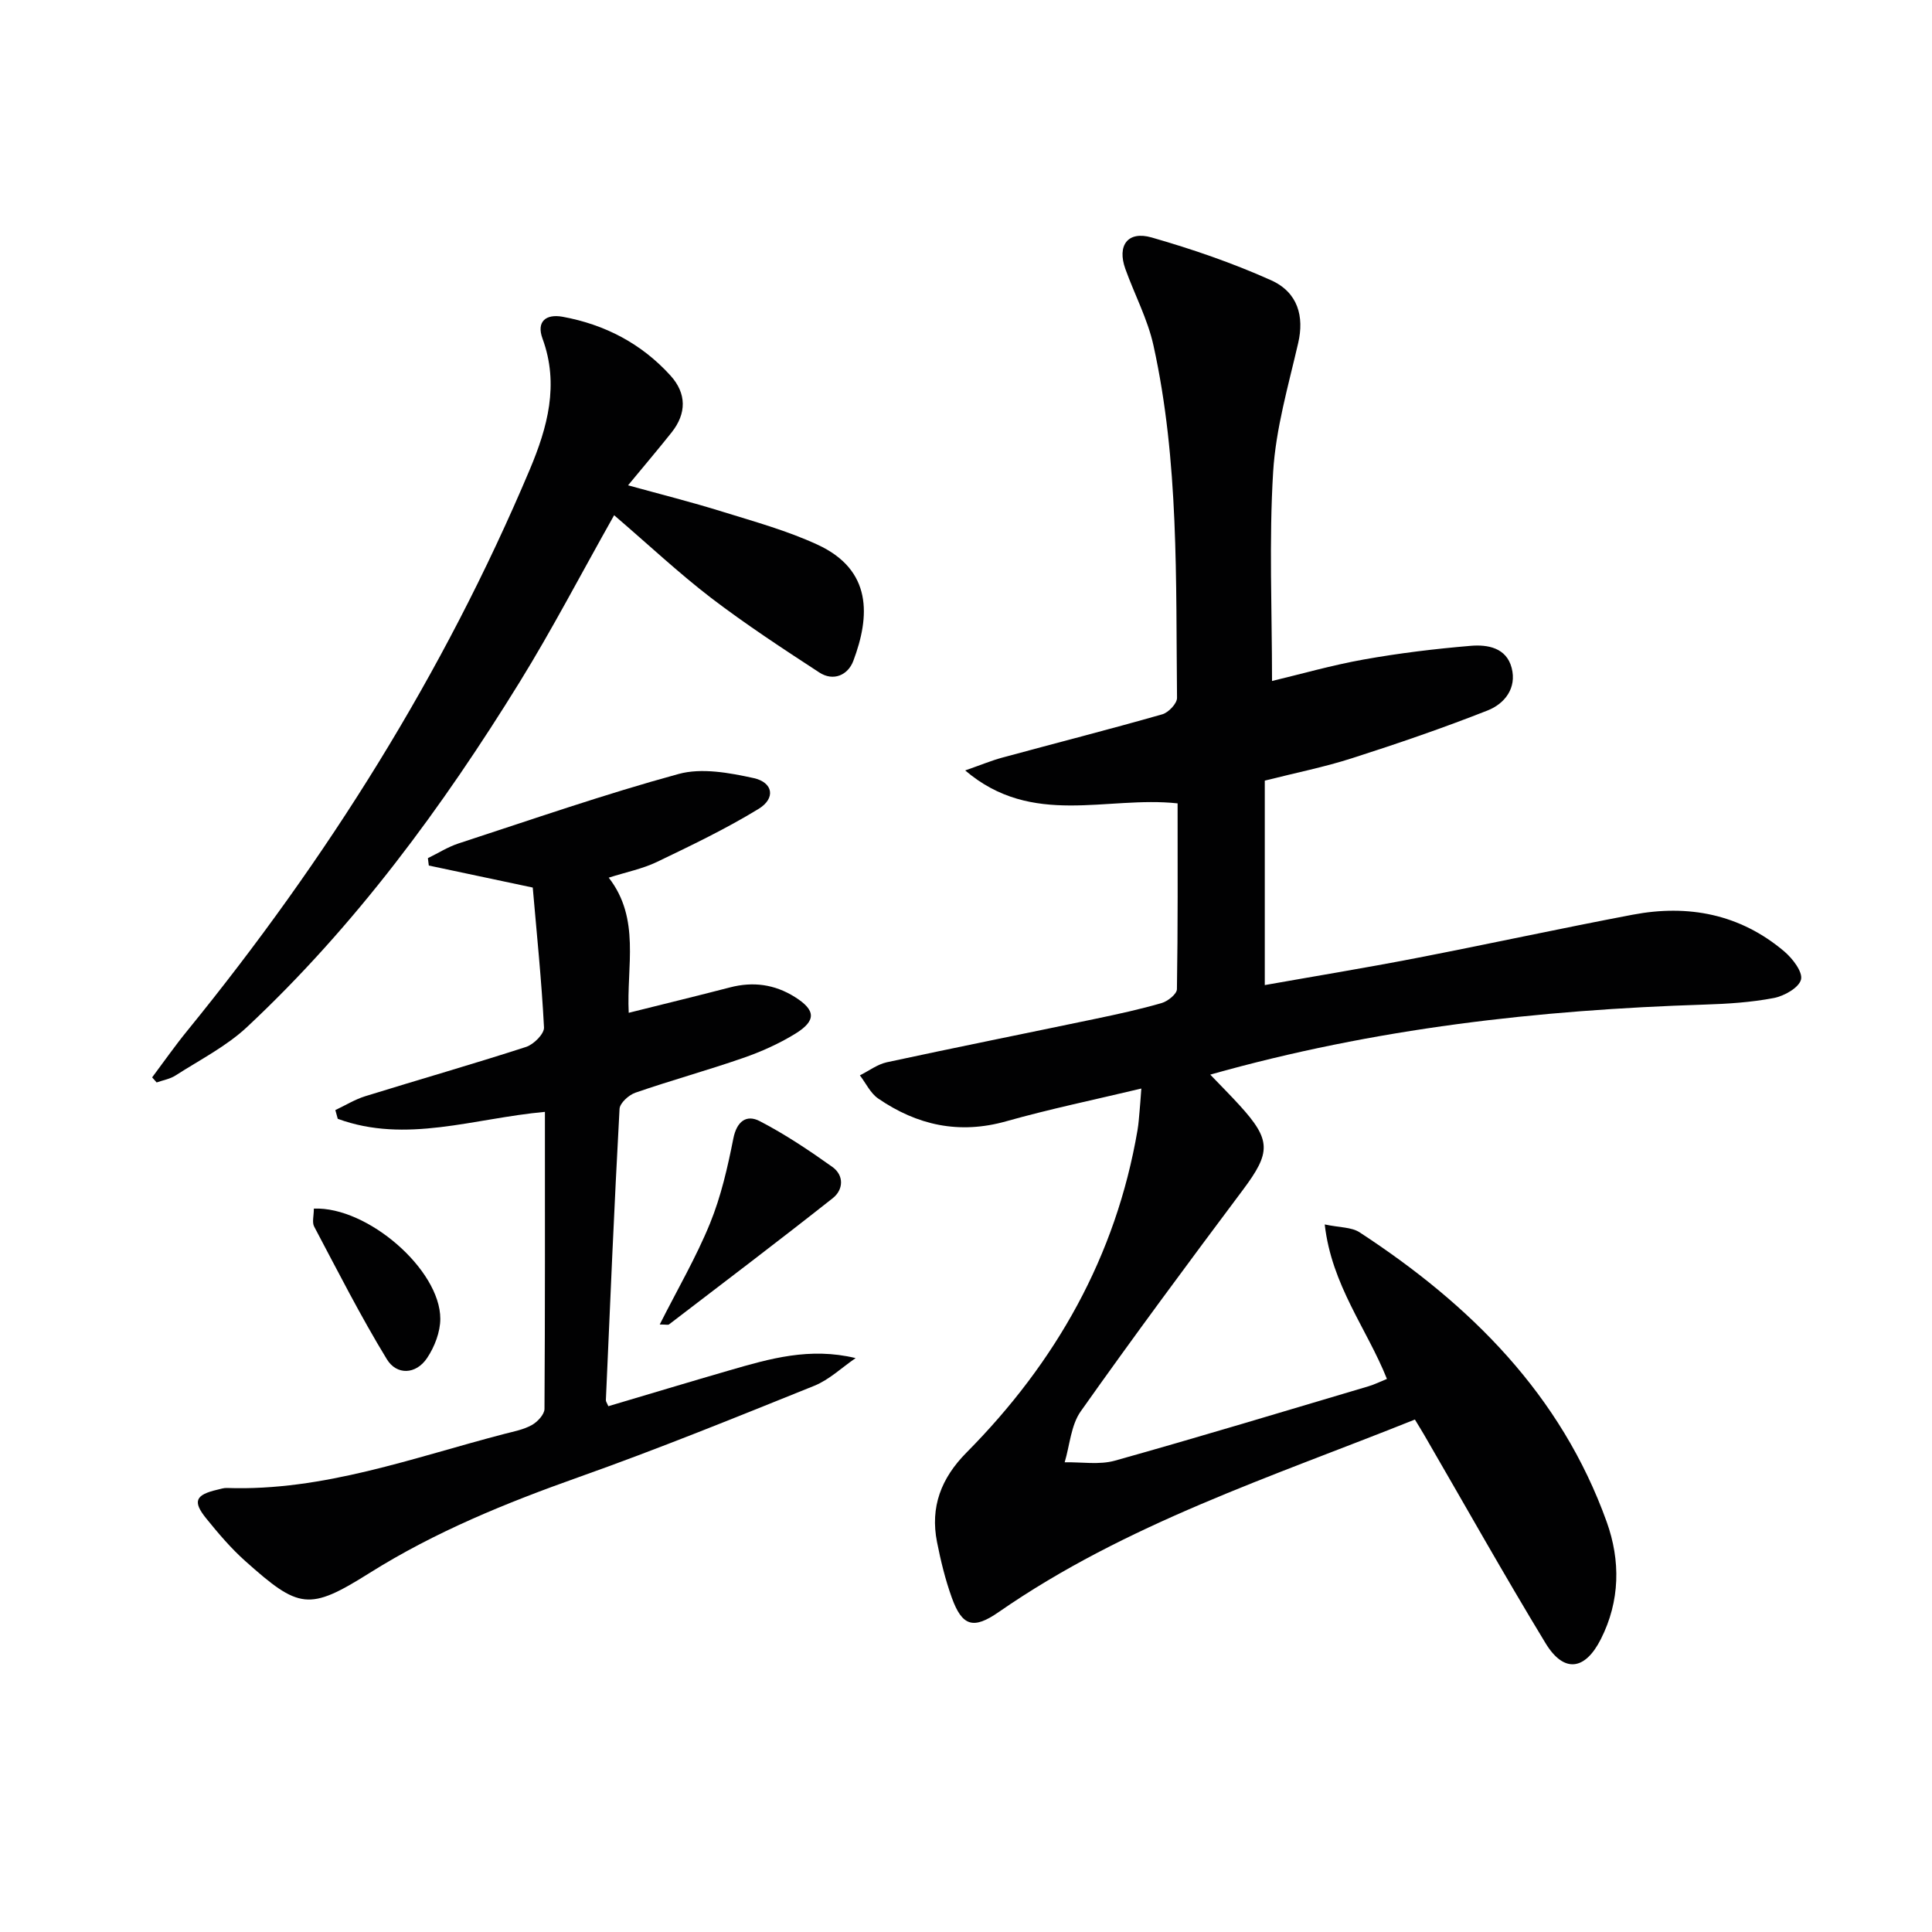 <svg enable-background="new 0 0 400 400" viewBox="0 0 400 400" xmlns="http://www.w3.org/2000/svg"><g fill="#010102"><path d="m236.3 225.37c-9.71 2.32-18.93 4.23-27.98 6.78-9.74 2.75-18.44.82-26.51-4.72-1.6-1.1-2.54-3.17-3.78-4.79 1.86-.93 3.62-2.28 5.58-2.71 14.43-3.11 28.91-6.01 43.36-9.03 4.54-.95 9.09-1.94 13.54-3.23 1.27-.37 3.14-1.86 3.16-2.87.21-12.78.14-25.56.14-38.47-14.68-1.6-30.09 5.03-43.98-6.82 3.19-1.11 5.39-2.03 7.66-2.65 11.05-3 22.14-5.83 33.15-8.97 1.28-.36 3.06-2.24 3.05-3.4-.26-24.42.43-48.94-4.88-72.98-1.2-5.44-3.92-10.54-5.82-15.84-1.74-4.86.5-7.93 5.46-6.5 8.4 2.41 16.75 5.28 24.71 8.85 5.61 2.52 6.87 7.56 5.62 12.98-2.04 8.85-4.64 17.73-5.19 26.71-.87 14.23-.23 28.56-.23 43.28 5.88-1.4 12.38-3.27 19-4.45 7.33-1.31 14.75-2.21 22.16-2.83 3.48-.29 7.36.39 8.45 4.56 1.1 4.22-1.47 7.44-4.97 8.82-9.23 3.64-18.63 6.86-28.08 9.89-5.66 1.82-11.53 2.99-18.06 4.64v42.33c10.2-1.81 20.77-3.54 31.29-5.58 14.98-2.9 29.89-6.15 44.88-8.99 11.52-2.19 22.25-.13 31.38 7.6 1.71 1.45 3.86 4.24 3.47 5.82-.42 1.69-3.48 3.42-5.64 3.83-4.7.9-9.56 1.21-14.36 1.36-34.3 1.1-68.21 4.87-102.31 14.5 2.33 2.43 4.25 4.35 6.08 6.36 6.58 7.22 6.48 9.75.69 17.49-11.36 15.17-22.65 30.4-33.59 45.87-2.02 2.86-2.26 6.99-3.32 10.54 3.48-.07 7.17.57 10.41-.34 17.56-4.92 35.02-10.21 52.51-15.4 1.24-.37 2.42-.96 3.8-1.52-4.16-10.42-11.44-19.36-12.88-31.98 3.05.65 5.54.53 7.22 1.63 22.91 14.96 41.7 33.6 51.16 59.95 2.87 7.99 2.79 16.37-1.21 24.27-3.29 6.51-7.67 7.07-11.46.83-8.62-14.19-16.75-28.69-25.09-43.06-.57-.98-1.17-1.94-1.95-3.23-29.54 11.84-59.83 21.58-86.2 39.88-5.18 3.59-7.53 2.97-9.68-3-1.34-3.72-2.29-7.62-3.06-11.51-1.44-7.26.85-13.23 6.1-18.53 18.49-18.66 30.94-40.61 35.41-66.75.22-1.31.31-2.64.43-3.97.11-1.11.18-2.27.36-4.65z"/><path d="m112.82 230.2c-14.72 1.33-28.76 6.63-42.89 1.44-.17-.6-.33-1.21-.5-1.81 2.06-.97 4.04-2.2 6.19-2.87 11.09-3.44 22.26-6.63 33.31-10.21 1.57-.51 3.77-2.71 3.7-4.03-.5-9.73-1.51-19.44-2.33-28.96-7.79-1.65-14.65-3.11-21.52-4.56-.06-.51-.12-1.02-.19-1.53 2.12-1.03 4.15-2.33 6.36-3.05 15.14-4.94 30.21-10.19 45.56-14.38 4.76-1.3 10.47-.25 15.5.85 4.08.89 4.62 4.2 1.05 6.38-6.74 4.12-13.92 7.56-21.06 10.99-2.96 1.42-6.29 2.08-9.97 3.25 6.62 8.51 3.66 18.36 4.14 27.98 7.15-1.79 14.07-3.47 20.97-5.26 4.77-1.24 9.21-.65 13.4 1.97 4.35 2.72 4.54 4.91.07 7.65-3.36 2.06-7.05 3.71-10.78 5-7.37 2.56-14.91 4.63-22.28 7.18-1.36.47-3.21 2.14-3.28 3.35-1.1 20.09-1.95 40.2-2.83 60.3-.01.29.23.59.51 1.26 8.36-2.48 16.74-5.01 25.16-7.45 8.26-2.39 16.54-4.8 26.04-2.51-2.84 1.94-5.45 4.47-8.56 5.73-16.15 6.51-32.3 13.07-48.7 18.89-15.1 5.36-29.77 11.32-43.41 19.89-12.53 7.87-14.58 7.44-25.71-2.5-2.96-2.64-5.57-5.72-8.08-8.82-2.86-3.54-2.24-4.89 2.34-5.95.65-.15 1.31-.38 1.96-.35 20.02.68 38.54-6.29 57.46-11.2 1.92-.5 3.96-.88 5.66-1.83 1.17-.65 2.61-2.19 2.62-3.34.13-20.34.09-40.65.09-61.5z"/><path d="m127.15 106.67c-6.95 12.33-12.85 23.68-19.55 34.53-16.04 25.97-34.06 50.48-56.45 71.43-4.3 4.02-9.78 6.8-14.8 10.03-1.14.74-2.6.98-3.92 1.45-.31-.35-.62-.7-.93-1.05 2.41-3.22 4.72-6.53 7.26-9.64 28.92-35.52 53.1-73.94 70.93-116.22 3.65-8.67 6.13-17.58 2.63-27.1-1.31-3.56.74-5.14 4.15-4.52 8.76 1.6 16.35 5.56 22.35 12.18 3.34 3.69 3.36 7.83.22 11.78-2.79 3.51-5.69 6.92-9.01 10.94 6.7 1.85 13.16 3.47 19.51 5.45 6.64 2.06 13.41 3.93 19.7 6.83 11.42 5.26 10.9 14.86 7.43 24.07-1.1 2.93-4.11 4.31-7.04 2.4-7.6-4.96-15.21-9.95-22.42-15.45-6.69-5.14-12.87-10.94-20.06-17.11z"/><path d="m136.59 274.22c3.69-7.31 7.55-13.92 10.41-20.93 2.28-5.59 3.65-11.62 4.83-17.57.71-3.58 2.72-5.02 5.45-3.61 5.25 2.72 10.21 6.04 15.04 9.48 2.47 1.76 2.32 4.73.08 6.49-11.19 8.84-22.55 17.45-33.88 26.12-.19.16-.62.02-1.93.02z"/><path d="m64.98 250.23c11.1-.46 26.18 12.65 26.18 22.81 0 2.74-1.19 5.82-2.74 8.13-2.31 3.45-6.31 3.57-8.33.24-5.43-8.9-10.16-18.23-15.04-27.45-.48-.88-.07-2.24-.07-3.73z"/></g></svg>
